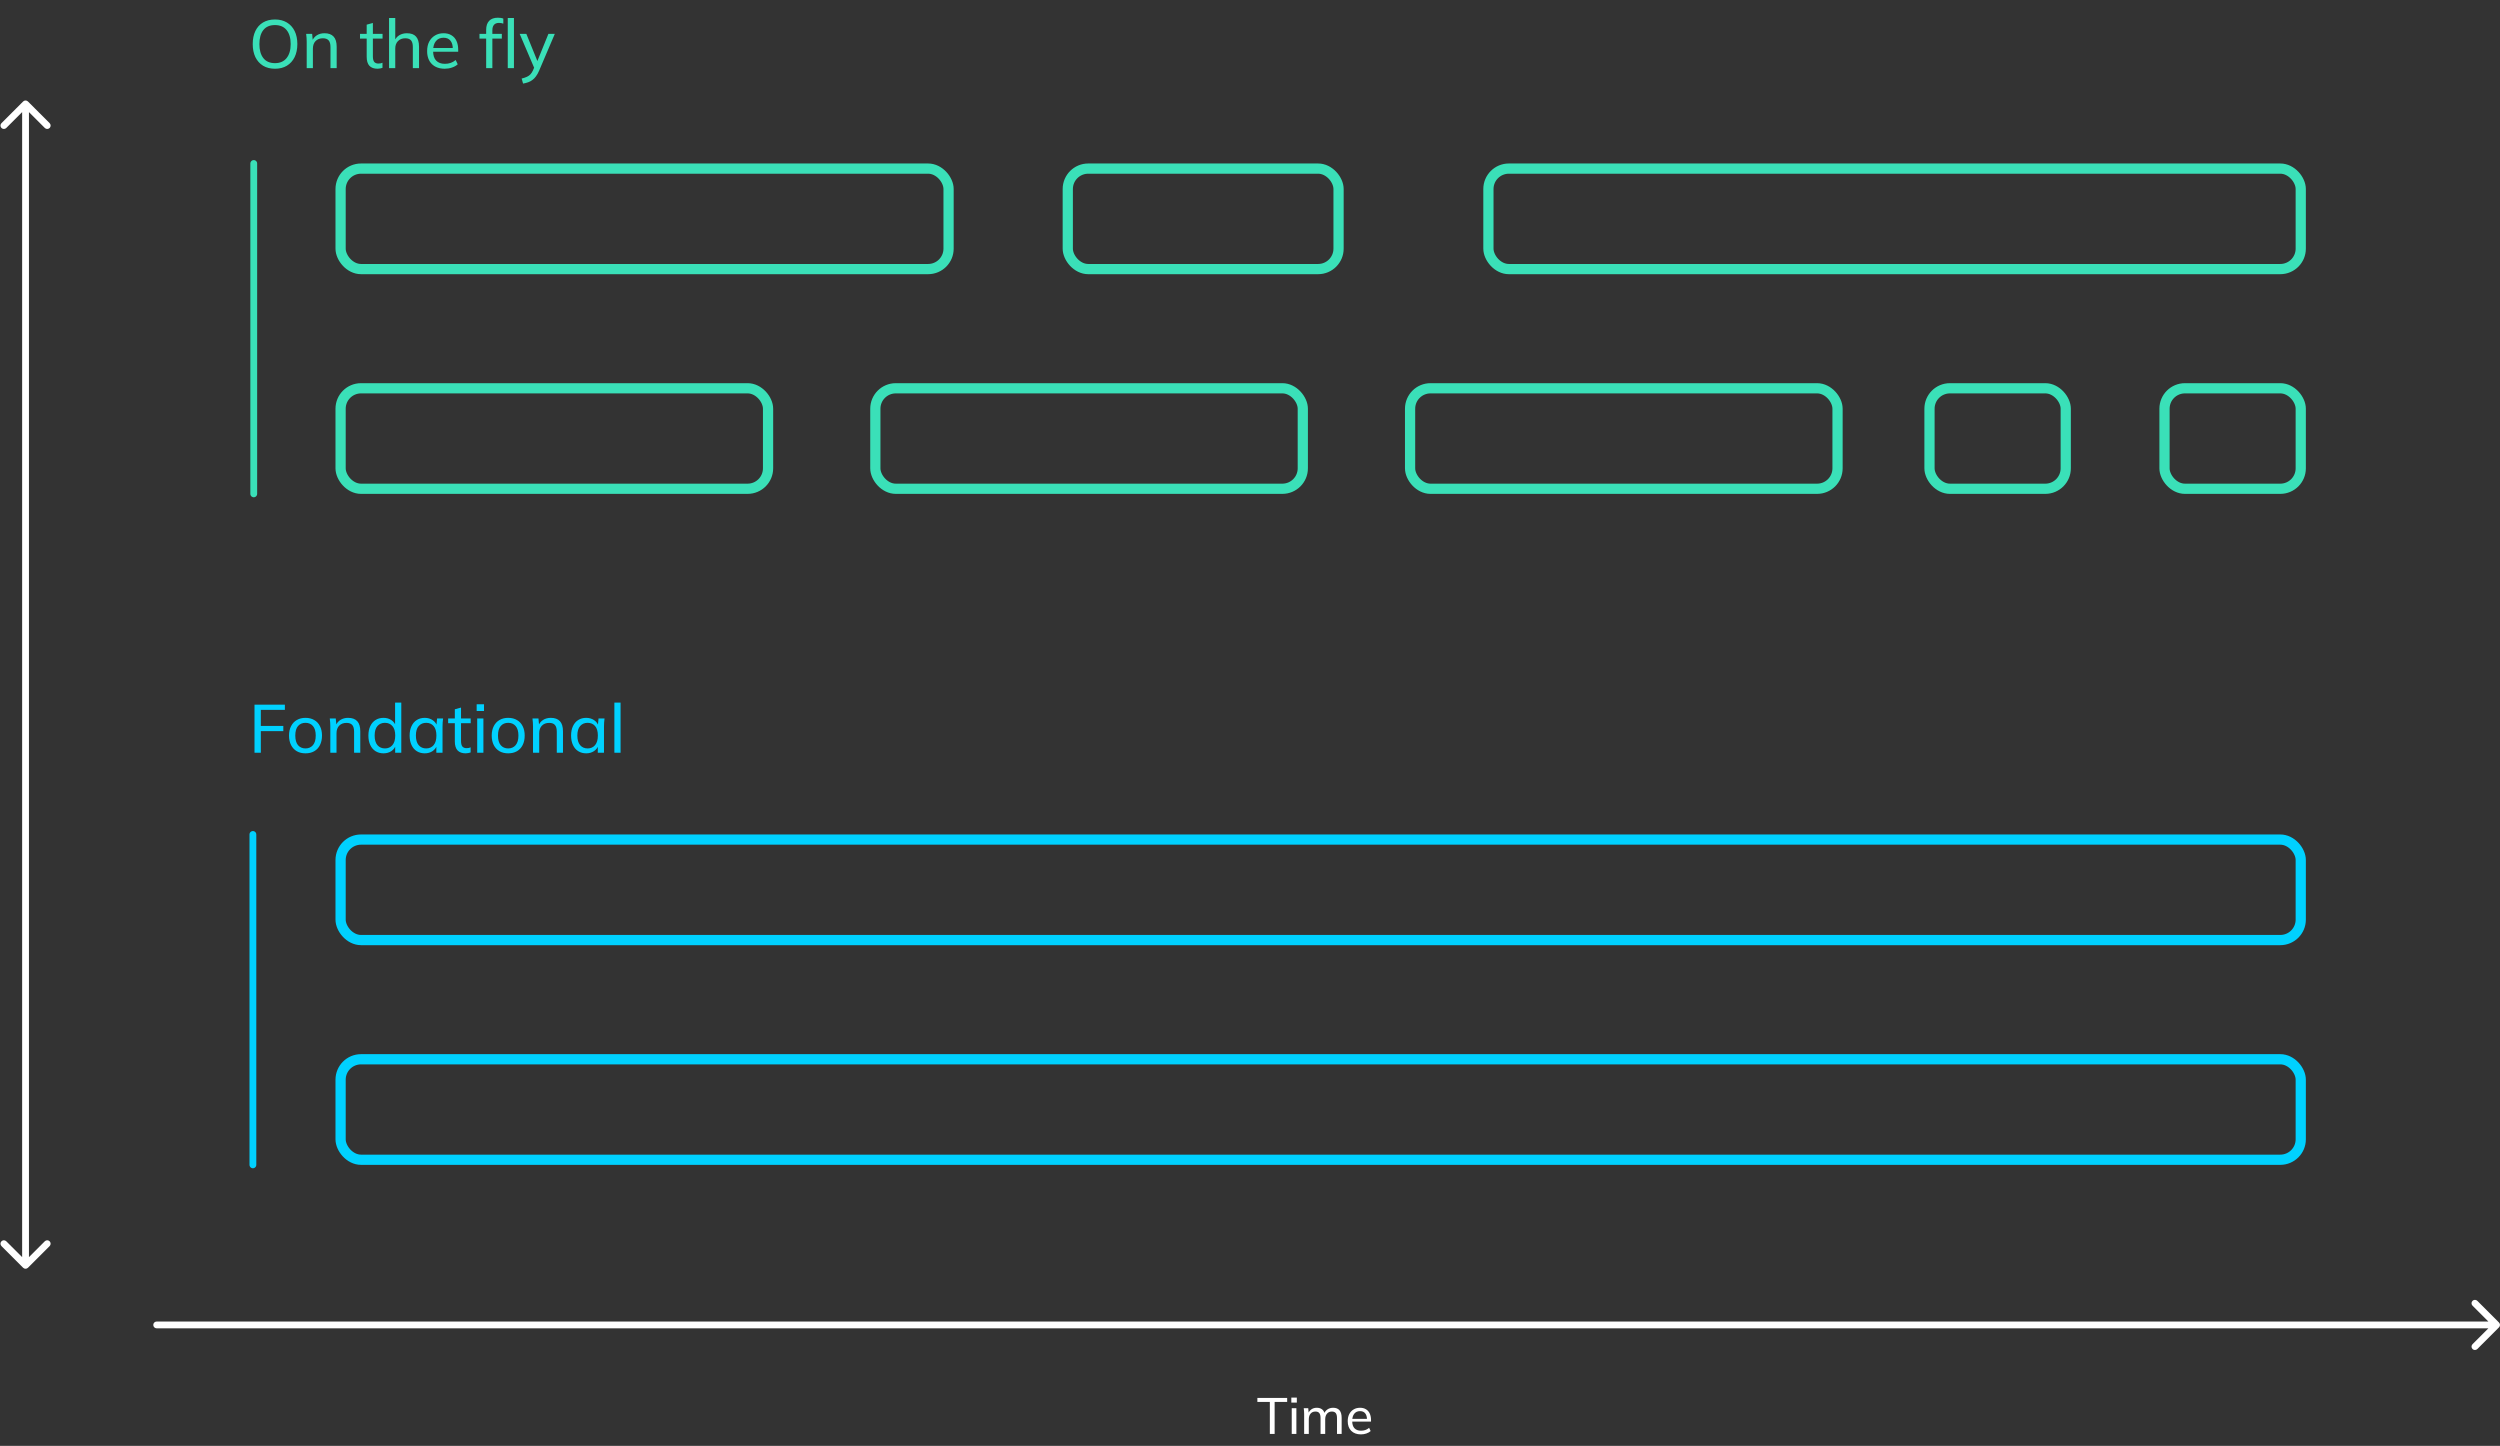 <svg width="1468" height="849" viewBox="0 0 1468 849" fill="none" xmlns="http://www.w3.org/2000/svg">
<rect x="0" y="0" width="1468" height="849" fill="#333333" stroke="none"/>
<rect x="200" y="493" width="1151" height="59" rx="12" stroke="#00D1FF" stroke-width="6"/>
<rect x="200" y="228" width="251" height="59" rx="12" stroke="#3AE0B8" stroke-width="6"/>
<rect x="514" y="228" width="251" height="59" rx="12" stroke="#3AE0B8" stroke-width="6"/>
<rect x="200" y="99" width="357" height="59" rx="12" stroke="#3AE0B8" stroke-width="6"/>
<rect x="627" y="99" width="159" height="59" rx="12" stroke="#3AE0B8" stroke-width="6"/>
<rect x="874" y="99" width="477" height="59" rx="12" stroke="#3AE0B8" stroke-width="6"/>
<rect x="828" y="228" width="251" height="59" rx="12" stroke="#3AE0B8" stroke-width="6"/>
<rect x="1133" y="228" width="80" height="59" rx="12" stroke="#3AE0B8" stroke-width="6"/>
<rect x="1271" y="228" width="80" height="59" rx="12" stroke="#3AE0B8" stroke-width="6"/>
<rect x="200" y="622" width="1151" height="59" rx="12" stroke="#00D1FF" stroke-width="6"/>
<path d="M148.5 684L148.5 489.997" stroke="#00D1FF" stroke-width="4" stroke-linecap="round"/>
<path d="M13.586 744.43C14.367 745.211 15.633 745.211 16.414 744.43L29.142 731.702C29.923 730.921 29.923 729.655 29.142 728.873C28.361 728.092 27.095 728.092 26.314 728.873L15 740.187L3.686 728.873C2.905 728.092 1.639 728.092 0.858 728.873C0.077 729.655 0.077 730.921 0.858 731.702L13.586 744.43ZM16.414 59.59C15.633 58.809 14.367 58.809 13.586 59.59L0.858 72.318C0.077 73.099 0.077 74.365 0.858 75.146C1.639 75.927 2.905 75.927 3.686 75.146L15 63.832L26.314 75.146C27.095 75.927 28.361 75.927 29.142 75.146C29.923 74.365 29.923 73.099 29.142 72.318L16.414 59.59ZM17 743.016L17 61.004H13L13 743.016H17Z" fill="white"/>
<path d="M1467.41 779.414C1468.2 778.633 1468.2 777.367 1467.41 776.586L1454.69 763.858C1453.91 763.077 1452.64 763.077 1451.86 763.858C1451.08 764.639 1451.08 765.905 1451.86 766.686L1463.17 778L1451.86 789.314C1451.08 790.095 1451.08 791.361 1451.86 792.142C1452.64 792.923 1453.91 792.923 1454.69 792.142L1467.41 779.414ZM92 776C90.895 776 90 776.895 90 778C90 779.105 90.895 780 92 780V776ZM1466 776L92 776V780L1466 780V776Z" fill="white"/>
<path d="M149 290L149 95.997" stroke="#3AE0B8" stroke-width="4" stroke-linecap="round"/>
<path d="M148.4 25.88C148.4 22.92 148.92 20.36 149.96 18.2C151 16.04 152.493 14.373 154.44 13.2C156.413 12.027 158.76 11.44 161.48 11.44C164.173 11.44 166.493 12.027 168.44 13.2C170.413 14.373 171.933 16.04 173 18.2C174.067 20.36 174.6 22.907 174.6 25.84C174.6 28.8 174.067 31.373 173 33.56C171.933 35.72 170.413 37.4 168.44 38.6C166.493 39.773 164.173 40.36 161.48 40.36C158.76 40.36 156.427 39.773 154.48 38.6C152.533 37.4 151.027 35.72 149.96 33.56C148.92 31.373 148.4 28.813 148.4 25.88ZM152.32 25.88C152.32 29.4 153.093 32.147 154.64 34.12C156.187 36.093 158.467 37.08 161.48 37.08C164.387 37.08 166.64 36.107 168.24 34.16C169.867 32.187 170.68 29.427 170.68 25.88C170.68 22.333 169.88 19.587 168.28 17.64C166.68 15.693 164.413 14.72 161.48 14.72C158.467 14.72 156.187 15.693 154.64 17.64C153.093 19.587 152.32 22.333 152.32 25.88ZM180.095 40V24.64C180.095 23.867 180.068 23.08 180.015 22.28C179.961 21.48 179.881 20.68 179.775 19.88H183.295L183.695 24.2H183.215C183.828 22.68 184.775 21.52 186.055 20.72C187.335 19.92 188.828 19.52 190.535 19.52C192.908 19.52 194.695 20.173 195.895 21.48C197.095 22.76 197.695 24.76 197.695 27.48V40H194.055V27.68C194.055 25.84 193.695 24.52 192.975 23.72C192.255 22.893 191.135 22.48 189.615 22.48C187.801 22.48 186.361 23.027 185.295 24.12C184.255 25.213 183.735 26.693 183.735 28.56V40H180.095ZM221.716 40.36C219.61 40.36 218.01 39.787 216.916 38.64C215.85 37.467 215.316 35.707 215.316 33.36V22.68H211.396V19.88H215.316V14.48L218.956 13.48V19.88H224.636V22.68H218.956V33.04C218.956 34.587 219.223 35.693 219.756 36.36C220.316 37 221.116 37.32 222.156 37.32C222.69 37.32 223.143 37.28 223.516 37.2C223.916 37.093 224.276 36.973 224.596 36.84V39.84C224.196 40 223.73 40.12 223.196 40.2C222.69 40.307 222.196 40.36 221.716 40.36ZM228.454 40V10.56H232.094V24.24H231.574C232.161 22.693 233.107 21.52 234.414 20.72C235.721 19.92 237.227 19.52 238.934 19.52C241.361 19.52 243.147 20.173 244.294 21.48C245.467 22.787 246.054 24.76 246.054 27.4V40H242.414V27.6C242.414 25.813 242.067 24.52 241.374 23.72C240.681 22.893 239.547 22.48 237.974 22.48C236.214 22.48 234.787 23.027 233.694 24.12C232.627 25.213 232.094 26.667 232.094 28.48V40H228.454ZM261.169 40.36C257.969 40.36 255.435 39.44 253.569 37.6C251.729 35.76 250.809 33.227 250.809 30C250.809 27.867 251.209 26.027 252.009 24.48C252.835 22.907 253.969 21.693 255.409 20.84C256.849 19.96 258.529 19.52 260.449 19.52C262.289 19.52 263.849 19.92 265.129 20.72C266.409 21.493 267.382 22.6 268.049 24.04C268.715 25.48 269.049 27.187 269.049 29.16V30.36H253.649V28.2H266.569L265.889 28.72C265.889 26.64 265.422 25.027 264.489 23.88C263.582 22.733 262.235 22.16 260.449 22.16C258.502 22.16 256.995 22.84 255.929 24.2C254.862 25.533 254.329 27.36 254.329 29.68V30.04C254.329 32.493 254.929 34.347 256.129 35.6C257.355 36.853 259.049 37.48 261.209 37.48C262.409 37.48 263.529 37.307 264.569 36.96C265.609 36.613 266.609 36.04 267.569 35.24L268.769 37.76C267.862 38.587 266.729 39.227 265.369 39.68C264.035 40.133 262.635 40.36 261.169 40.36ZM285.473 40V22.68H281.553V19.88H286.473L285.473 20.8V17.56C285.473 15.213 286.059 13.44 287.233 12.24C288.406 11.013 290.113 10.4 292.353 10.4C292.886 10.4 293.446 10.44 294.033 10.52C294.646 10.6 295.153 10.733 295.553 10.92V13.88C295.233 13.747 294.833 13.64 294.353 13.56C293.873 13.48 293.406 13.44 292.953 13.44C292.153 13.44 291.459 13.6 290.873 13.92C290.286 14.24 289.846 14.72 289.553 15.36C289.259 15.973 289.113 16.787 289.113 17.8V20.64L288.553 19.88H294.673V22.68H289.113V40H285.473ZM298.153 40V10.56H301.793V40H298.153ZM307.149 49.08L306.309 46.12C307.562 45.827 308.602 45.48 309.429 45.08C310.256 44.707 310.949 44.213 311.509 43.6C312.069 42.987 312.562 42.213 312.989 41.28L313.989 38.88L313.909 40.4L305.149 19.88H309.069L316.069 37.12H315.029L322.029 19.88H325.789L316.549 41.56C315.989 42.867 315.376 43.96 314.709 44.84C314.069 45.72 313.362 46.44 312.589 47C311.842 47.56 311.016 48 310.109 48.32C309.202 48.64 308.216 48.893 307.149 49.08Z" fill="#3AE0B8"/>
<path d="M745.65 842V823.22H738.33V820.85H755.82V823.22H748.47V842H745.65ZM758.503 842V826.91H761.233V842H758.503ZM758.263 823.61V820.67H761.503V823.61H758.263ZM765.798 842V830.48C765.798 829.9 765.778 829.31 765.738 828.71C765.698 828.11 765.638 827.51 765.558 826.91H768.198L768.498 830.15H768.138C768.538 829.03 769.178 828.17 770.058 827.57C770.938 826.95 771.988 826.64 773.208 826.64C774.448 826.64 775.468 826.94 776.268 827.54C777.068 828.12 777.608 829.04 777.888 830.3H777.438C777.818 829.18 778.488 828.29 779.448 827.63C780.408 826.97 781.528 826.64 782.808 826.64C784.468 826.64 785.718 827.13 786.558 828.11C787.398 829.07 787.818 830.57 787.818 832.61V842H785.088V832.76C785.088 831.38 784.848 830.39 784.368 829.79C783.888 829.17 783.128 828.86 782.088 828.86C780.868 828.86 779.908 829.28 779.208 830.12C778.508 830.94 778.158 832.06 778.158 833.48V842H775.428V832.76C775.428 831.38 775.188 830.39 774.708 829.79C774.248 829.17 773.488 828.86 772.428 828.86C771.208 828.86 770.248 829.28 769.548 830.12C768.868 830.94 768.528 832.06 768.528 833.48V842H765.798ZM799.152 842.27C796.752 842.27 794.852 841.58 793.452 840.2C792.072 838.82 791.382 836.92 791.382 834.5C791.382 832.9 791.682 831.52 792.282 830.36C792.902 829.18 793.752 828.27 794.832 827.63C795.912 826.97 797.172 826.64 798.612 826.64C799.992 826.64 801.162 826.94 802.122 827.54C803.082 828.12 803.812 828.95 804.312 830.03C804.812 831.11 805.062 832.39 805.062 833.87V834.77H793.512V833.15H803.202L802.692 833.54C802.692 831.98 802.342 830.77 801.642 829.91C800.962 829.05 799.952 828.62 798.612 828.62C797.152 828.62 796.022 829.13 795.222 830.15C794.422 831.15 794.022 832.52 794.022 834.26V834.53C794.022 836.37 794.472 837.76 795.372 838.7C796.292 839.64 797.562 840.11 799.182 840.11C800.082 840.11 800.922 839.98 801.702 839.72C802.482 839.46 803.232 839.03 803.952 838.43L804.852 840.32C804.172 840.94 803.322 841.42 802.302 841.76C801.302 842.1 800.252 842.27 799.152 842.27Z" fill="white"/>
<path d="M149.44 442V413.8H167.28V416.84H153.16V426.28H166.36V429.32H153.16V442H149.44ZM179.395 442.36C177.422 442.36 175.715 441.947 174.275 441.12C172.835 440.267 171.715 439.067 170.915 437.52C170.115 435.947 169.715 434.08 169.715 431.92C169.715 429.787 170.115 427.947 170.915 426.4C171.715 424.827 172.835 423.627 174.275 422.8C175.715 421.947 177.422 421.52 179.395 421.52C181.368 421.52 183.075 421.947 184.515 422.8C185.982 423.627 187.102 424.827 187.875 426.4C188.675 427.947 189.075 429.787 189.075 431.92C189.075 434.08 188.675 435.947 187.875 437.52C187.102 439.067 185.982 440.267 184.515 441.12C183.075 441.947 181.368 442.36 179.395 442.36ZM179.395 439.48C181.208 439.48 182.662 438.84 183.755 437.56C184.848 436.28 185.395 434.4 185.395 431.92C185.395 429.44 184.848 427.573 183.755 426.32C182.662 425.067 181.208 424.44 179.395 424.44C177.555 424.44 176.088 425.067 174.995 426.32C173.928 427.573 173.395 429.44 173.395 431.92C173.395 434.4 173.928 436.28 174.995 437.56C176.088 438.84 177.555 439.48 179.395 439.48ZM193.962 442V426.64C193.962 425.867 193.935 425.08 193.882 424.28C193.829 423.48 193.749 422.68 193.642 421.88H197.162L197.562 426.2H197.082C197.695 424.68 198.642 423.52 199.922 422.72C201.202 421.92 202.695 421.52 204.402 421.52C206.775 421.52 208.562 422.173 209.762 423.48C210.962 424.76 211.562 426.76 211.562 429.48V442H207.922V429.68C207.922 427.84 207.562 426.52 206.842 425.72C206.122 424.893 205.002 424.48 203.482 424.48C201.669 424.48 200.229 425.027 199.162 426.12C198.122 427.213 197.602 428.693 197.602 430.56V442H193.962ZM225.197 442.36C223.437 442.36 221.89 441.947 220.557 441.12C219.223 440.293 218.183 439.093 217.437 437.52C216.69 435.947 216.317 434.08 216.317 431.92C216.317 429.76 216.69 427.907 217.437 426.36C218.183 424.787 219.223 423.587 220.557 422.76C221.89 421.933 223.437 421.52 225.197 421.52C226.957 421.52 228.49 421.96 229.797 422.84C231.13 423.72 232.023 424.933 232.477 426.48H231.997V412.56H235.637V442H232.037V437.32H232.477C232.05 438.893 231.17 440.133 229.837 441.04C228.53 441.92 226.983 442.36 225.197 442.36ZM226.037 439.48C227.85 439.48 229.303 438.84 230.397 437.56C231.517 436.28 232.077 434.4 232.077 431.92C232.077 429.44 231.517 427.573 230.397 426.32C229.303 425.067 227.85 424.44 226.037 424.44C224.223 424.44 222.757 425.067 221.637 426.32C220.543 427.573 219.997 429.44 219.997 431.92C219.997 434.4 220.543 436.28 221.637 437.56C222.757 438.84 224.223 439.48 226.037 439.48ZM249.415 442.36C247.655 442.36 246.109 441.947 244.775 441.12C243.442 440.293 242.402 439.093 241.655 437.52C240.909 435.947 240.535 434.08 240.535 431.92C240.535 429.76 240.909 427.907 241.655 426.36C242.402 424.787 243.442 423.587 244.775 422.76C246.109 421.933 247.655 421.52 249.415 421.52C251.202 421.52 252.749 421.973 254.055 422.88C255.389 423.76 256.269 424.973 256.695 426.52H256.215L256.655 421.88H260.175C260.095 422.68 260.015 423.48 259.935 424.28C259.882 425.08 259.855 425.867 259.855 426.64V442H256.215V437.4H256.655C256.229 438.92 255.349 440.133 254.015 441.04C252.709 441.92 251.175 442.36 249.415 442.36ZM250.255 439.48C252.069 439.48 253.522 438.84 254.615 437.56C255.709 436.28 256.255 434.4 256.255 431.92C256.255 429.44 255.709 427.573 254.615 426.32C253.522 425.067 252.069 424.44 250.255 424.44C248.442 424.44 246.975 425.067 245.855 426.32C244.762 427.573 244.215 429.44 244.215 431.92C244.215 434.4 244.762 436.28 245.855 437.56C246.949 438.84 248.415 439.48 250.255 439.48ZM273.474 442.36C271.367 442.36 269.767 441.787 268.674 440.64C267.607 439.467 267.074 437.707 267.074 435.36V424.68H263.154V421.88H267.074V416.48L270.714 415.48V421.88H276.394V424.68H270.714V435.04C270.714 436.587 270.981 437.693 271.514 438.36C272.074 439 272.874 439.32 273.914 439.32C274.447 439.32 274.901 439.28 275.274 439.2C275.674 439.093 276.034 438.973 276.354 438.84V441.84C275.954 442 275.487 442.12 274.954 442.2C274.447 442.307 273.954 442.36 273.474 442.36ZM280.212 442V421.88H283.852V442H280.212ZM279.892 417.48V413.56H284.212V417.48H279.892ZM298.418 442.36C296.445 442.36 294.738 441.947 293.298 441.12C291.858 440.267 290.738 439.067 289.938 437.52C289.138 435.947 288.738 434.08 288.738 431.92C288.738 429.787 289.138 427.947 289.938 426.4C290.738 424.827 291.858 423.627 293.298 422.8C294.738 421.947 296.445 421.52 298.418 421.52C300.392 421.52 302.098 421.947 303.538 422.8C305.005 423.627 306.125 424.827 306.898 426.4C307.698 427.947 308.098 429.787 308.098 431.92C308.098 434.08 307.698 435.947 306.898 437.52C306.125 439.067 305.005 440.267 303.538 441.12C302.098 441.947 300.392 442.36 298.418 442.36ZM298.418 439.48C300.232 439.48 301.685 438.84 302.778 437.56C303.872 436.28 304.418 434.4 304.418 431.92C304.418 429.44 303.872 427.573 302.778 426.32C301.685 425.067 300.232 424.44 298.418 424.44C296.578 424.44 295.112 425.067 294.018 426.32C292.952 427.573 292.418 429.44 292.418 431.92C292.418 434.4 292.952 436.28 294.018 437.56C295.112 438.84 296.578 439.48 298.418 439.48ZM312.985 442V426.64C312.985 425.867 312.959 425.08 312.905 424.28C312.852 423.48 312.772 422.68 312.665 421.88H316.185L316.585 426.2H316.105C316.719 424.68 317.665 423.52 318.945 422.72C320.225 421.92 321.719 421.52 323.425 421.52C325.799 421.52 327.585 422.173 328.785 423.48C329.985 424.76 330.585 426.76 330.585 429.48V442H326.945V429.68C326.945 427.84 326.585 426.52 325.865 425.72C325.145 424.893 324.025 424.48 322.505 424.48C320.692 424.48 319.252 425.027 318.185 426.12C317.145 427.213 316.625 428.693 316.625 430.56V442H312.985ZM344.22 442.36C342.46 442.36 340.913 441.947 339.58 441.12C338.247 440.293 337.207 439.093 336.46 437.52C335.713 435.947 335.34 434.08 335.34 431.92C335.34 429.76 335.713 427.907 336.46 426.36C337.207 424.787 338.247 423.587 339.58 422.76C340.913 421.933 342.46 421.52 344.22 421.52C346.007 421.52 347.553 421.973 348.86 422.88C350.193 423.76 351.073 424.973 351.5 426.52H351.02L351.46 421.88H354.98C354.9 422.68 354.82 423.48 354.74 424.28C354.687 425.08 354.66 425.867 354.66 426.64V442H351.02V437.4H351.46C351.033 438.92 350.153 440.133 348.82 441.04C347.513 441.92 345.98 442.36 344.22 442.36ZM345.06 439.48C346.873 439.48 348.327 438.84 349.42 437.56C350.513 436.28 351.06 434.4 351.06 431.92C351.06 429.44 350.513 427.573 349.42 426.32C348.327 425.067 346.873 424.44 345.06 424.44C343.247 424.44 341.78 425.067 340.66 426.32C339.567 427.573 339.02 429.44 339.02 431.92C339.02 434.4 339.567 436.28 340.66 437.56C341.753 438.84 343.22 439.48 345.06 439.48ZM360.759 442V412.56H364.399V442H360.759Z" fill="#00D1FF"/>
</svg>
